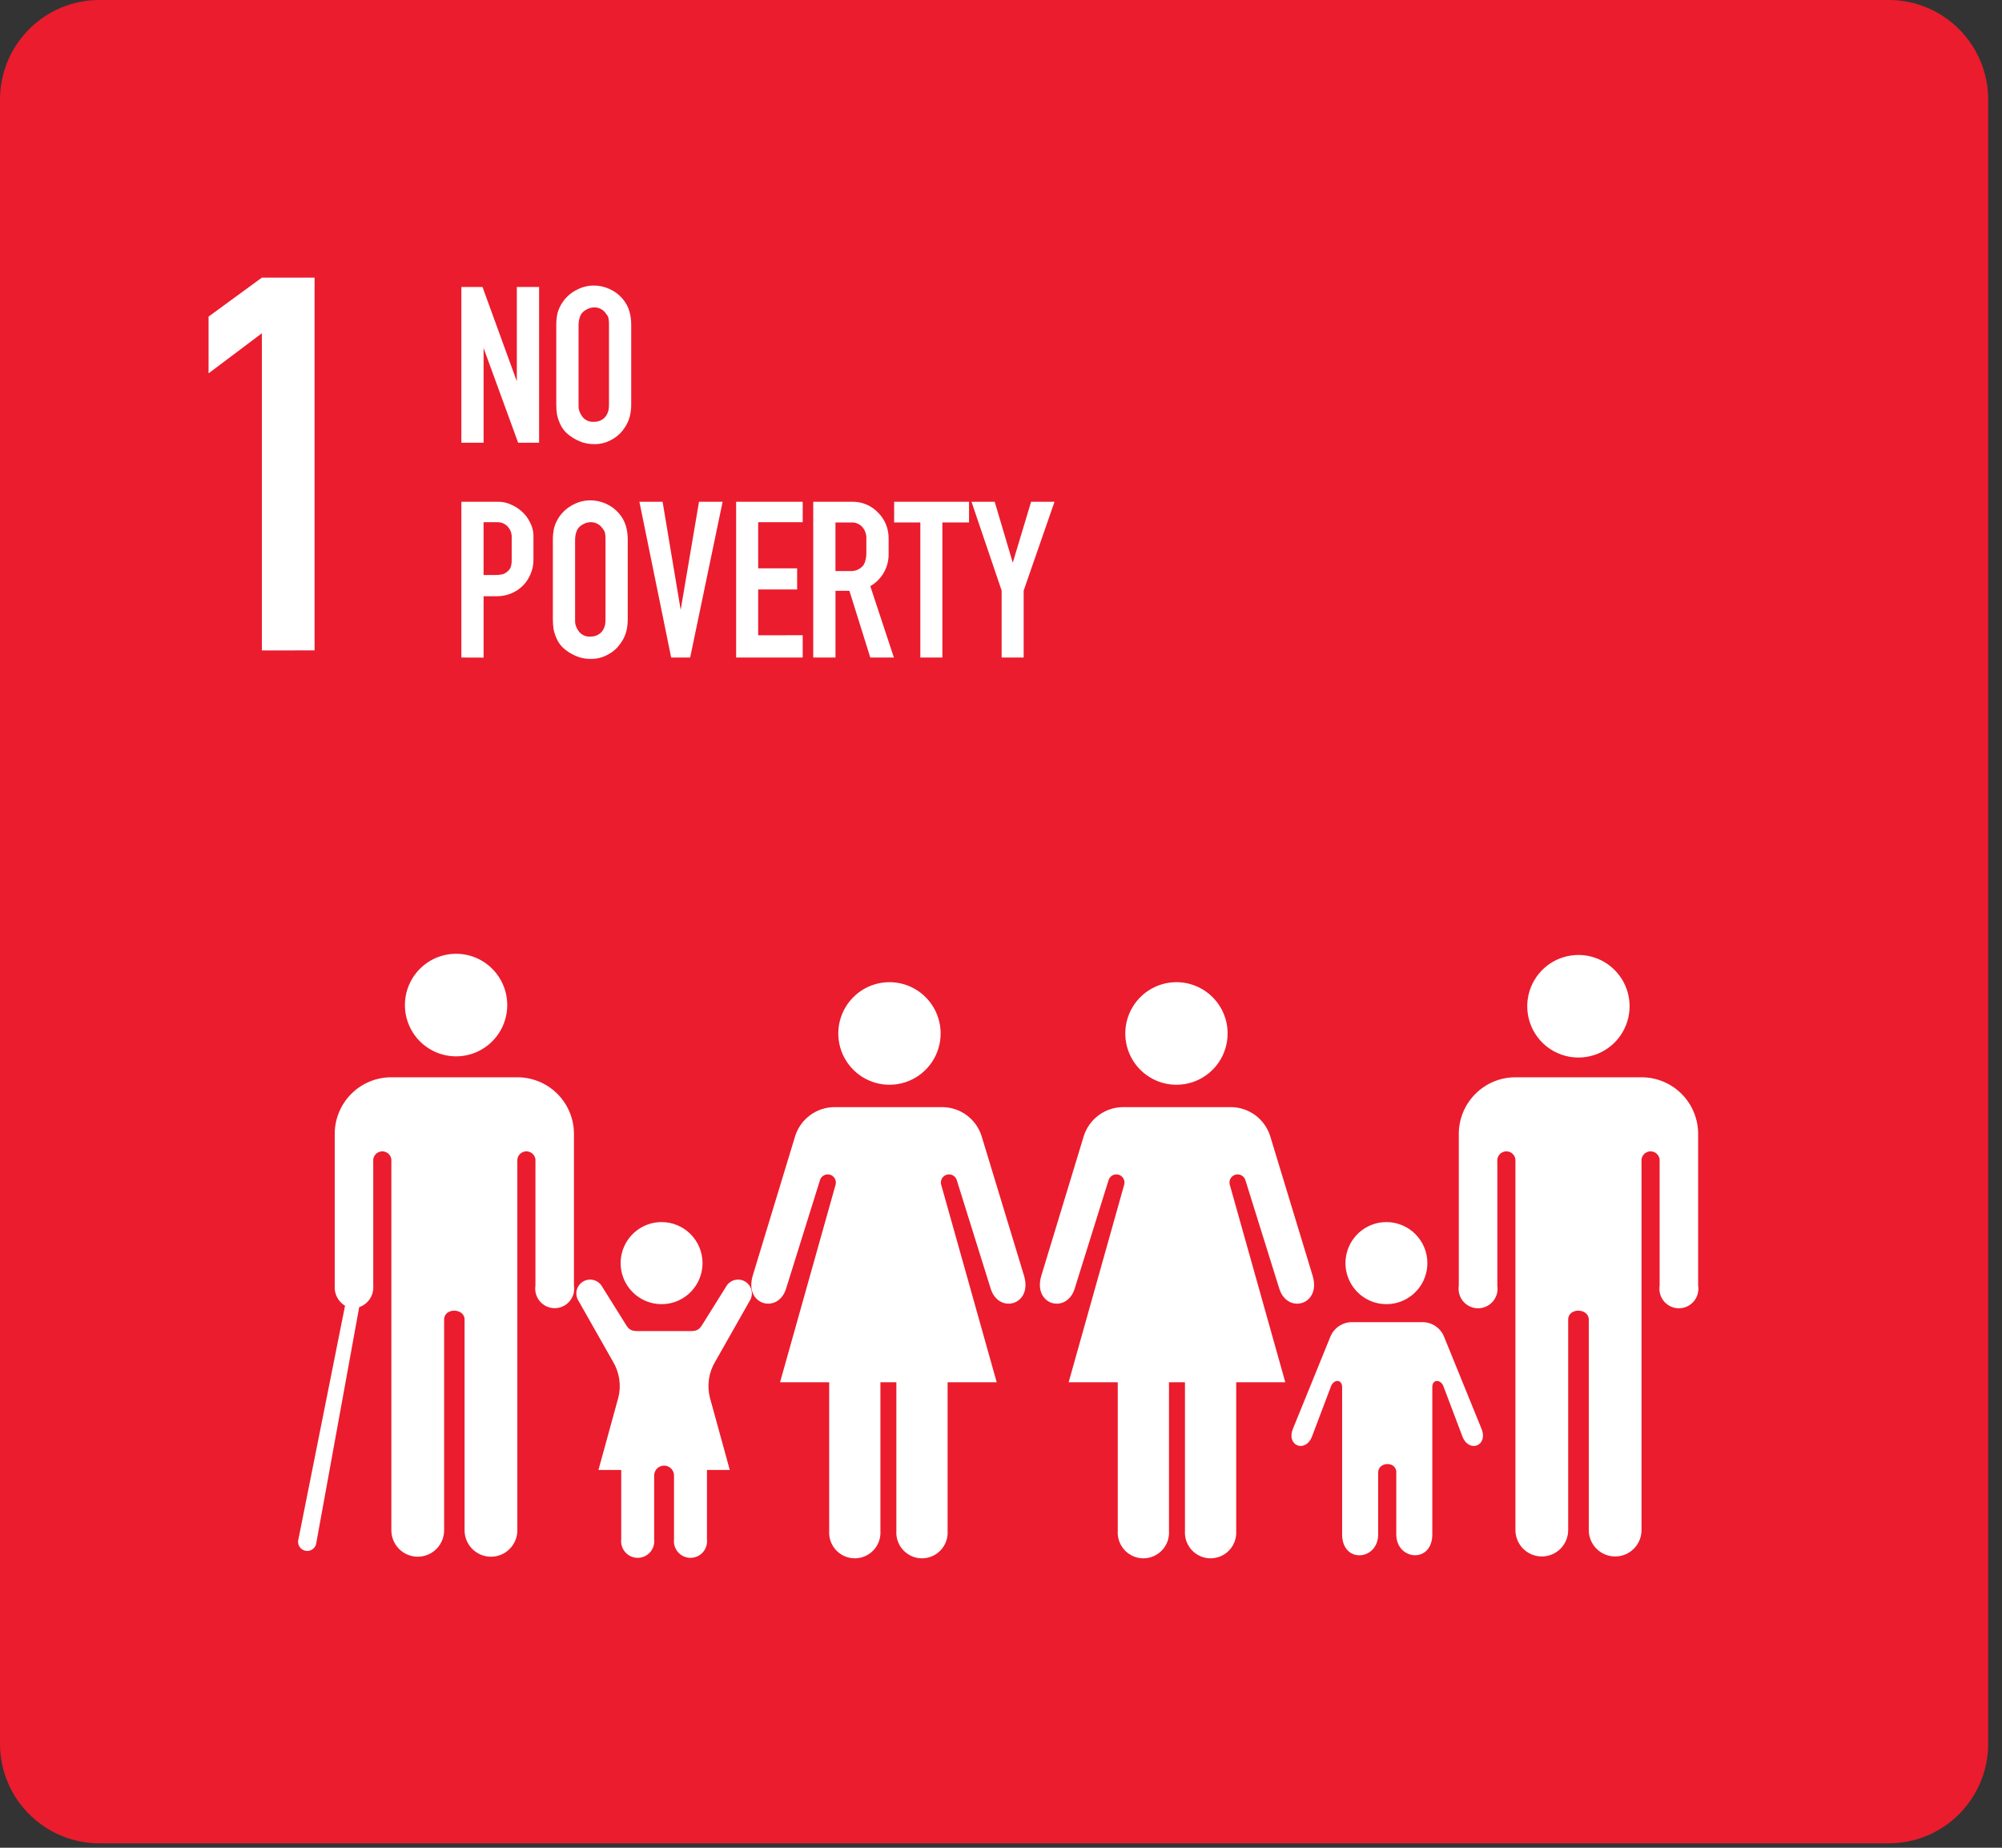 <svg width="143" height="132" viewBox="0 0 143 132" fill="none" xmlns="http://www.w3.org/2000/svg">
<rect x="0" y="0" width="143" height="132" fill="#333333" stroke="none"/>
<path d="M134.912 0H7.101C3.179 0 0 3.187 0 7.118V124.566C0 128.497 3.179 131.684 7.101 131.684H134.912C138.833 131.684 142.013 128.497 142.013 124.566V7.118C142.013 3.187 138.833 0 134.912 0Z" fill="#EB1C2D"/>
<path d="M37.01 31.627L34.542 24.865V31.627H32.955V20.499H34.464L36.916 27.242V20.499H38.507V31.627H37.01Z" fill="white"/>
<path d="M40.215 21.546C40.464 21.195 40.794 20.911 41.176 20.715C41.552 20.51 41.974 20.402 42.402 20.399C42.797 20.396 43.187 20.482 43.545 20.649C43.896 20.804 44.207 21.037 44.456 21.329C44.684 21.589 44.854 21.895 44.954 22.226C45.044 22.544 45.089 22.874 45.086 23.205V28.868C45.09 29.165 45.057 29.46 44.986 29.748C44.908 30.053 44.773 30.34 44.589 30.595C44.365 30.93 44.064 31.204 43.711 31.396C43.329 31.619 42.894 31.734 42.452 31.728C42.194 31.729 41.938 31.695 41.689 31.628C41.453 31.554 41.225 31.453 41.01 31.329C40.807 31.213 40.618 31.073 40.447 30.914C40.302 30.772 40.179 30.61 40.082 30.432C39.944 30.171 39.844 29.892 39.783 29.602C39.748 29.36 39.731 29.116 39.734 28.872V23.209C39.73 22.912 39.763 22.616 39.833 22.328C39.917 22.049 40.046 21.786 40.214 21.548L40.215 21.546ZM43.297 22.425C43.206 22.279 43.078 22.16 42.927 22.078C42.776 21.997 42.606 21.956 42.435 21.96C42.235 21.963 42.04 22.021 41.871 22.127C41.715 22.207 41.584 22.327 41.49 22.475C41.426 22.601 41.382 22.735 41.358 22.874C41.338 22.983 41.327 23.095 41.325 23.206V29.052C41.326 29.114 41.331 29.175 41.342 29.235C41.393 29.433 41.484 29.62 41.608 29.783C41.707 29.905 41.834 30.001 41.978 30.062C42.123 30.123 42.28 30.147 42.436 30.132C42.623 30.136 42.806 30.09 42.969 29.999C43.112 29.921 43.232 29.807 43.317 29.667C43.386 29.554 43.437 29.431 43.466 29.302C43.491 29.159 43.502 29.015 43.499 28.87V23.207C43.504 23.051 43.493 22.895 43.466 22.741C43.439 22.623 43.38 22.513 43.297 22.425Z" fill="white"/>
<path d="M32.955 46.973V35.845H35.589C35.916 35.844 36.239 35.918 36.534 36.061C36.829 36.192 37.099 36.372 37.333 36.595C37.562 36.813 37.747 37.072 37.879 37.36C38.017 37.627 38.094 37.922 38.103 38.224V40.003C38.105 40.358 38.032 40.709 37.887 41.032C37.759 41.337 37.573 41.613 37.341 41.847C36.853 42.324 36.2 42.592 35.518 42.594H34.542V46.979L32.955 46.973ZM36.318 40.762C36.409 40.677 36.472 40.567 36.5 40.446C36.536 40.311 36.553 40.171 36.55 40.031V38.386C36.56 38.104 36.459 37.83 36.268 37.622C36.172 37.517 36.054 37.434 35.922 37.379C35.791 37.324 35.648 37.3 35.506 37.306H34.541V41.076H35.369C35.548 41.081 35.727 41.064 35.902 41.026C36.06 40.973 36.202 40.881 36.316 40.759L36.318 40.762Z" fill="white"/>
<path d="M39.967 36.889C40.216 36.539 40.546 36.254 40.928 36.059C41.305 35.854 41.726 35.745 42.154 35.743C42.549 35.74 42.939 35.825 43.297 35.992C43.648 36.148 43.96 36.38 44.209 36.672C44.437 36.932 44.606 37.238 44.706 37.569C44.797 37.888 44.841 38.217 44.838 38.548V44.212C44.842 44.508 44.809 44.803 44.739 45.091C44.66 45.396 44.526 45.684 44.341 45.938C44.118 46.273 43.816 46.548 43.463 46.739C43.081 46.962 42.646 47.077 42.204 47.071C41.946 47.072 41.69 47.039 41.441 46.971C41.206 46.898 40.98 46.799 40.766 46.676C40.563 46.559 40.374 46.42 40.202 46.261C40.058 46.119 39.935 45.957 39.837 45.779C39.7 45.518 39.6 45.238 39.539 44.949C39.504 44.707 39.487 44.463 39.49 44.219V38.553C39.486 38.256 39.519 37.961 39.589 37.673C39.672 37.392 39.799 37.128 39.967 36.889ZM43.049 37.769C42.958 37.623 42.831 37.503 42.679 37.422C42.528 37.34 42.359 37.299 42.187 37.303C41.987 37.307 41.793 37.364 41.623 37.47C41.468 37.55 41.336 37.67 41.243 37.819C41.179 37.944 41.134 38.078 41.11 38.217C41.091 38.327 41.08 38.438 41.078 38.549V44.396C41.078 44.457 41.084 44.518 41.094 44.578C41.146 44.777 41.236 44.963 41.361 45.126C41.459 45.248 41.586 45.344 41.731 45.405C41.875 45.466 42.033 45.49 42.189 45.475C42.375 45.479 42.559 45.433 42.721 45.342C42.865 45.265 42.985 45.15 43.069 45.011C43.139 44.898 43.189 44.774 43.218 44.645C43.243 44.502 43.254 44.358 43.251 44.213V38.553C43.257 38.397 43.246 38.241 43.218 38.087C43.193 37.969 43.135 37.86 43.052 37.771L43.049 37.769Z" fill="white"/>
<path d="M47.94 46.973L45.671 35.845H47.328L48.62 43.568L49.929 35.845H51.616L49.297 46.973H47.94Z" fill="white"/>
<path d="M57.336 45.379V46.973H52.581V35.845H57.336V37.307H54.155V40.599H56.938V42.112H54.155V45.383L57.336 45.379Z" fill="white"/>
<path d="M58.088 46.974V35.845H60.871C61.214 35.838 61.554 35.902 61.871 36.034C62.188 36.165 62.474 36.361 62.71 36.61C62.959 36.854 63.154 37.146 63.285 37.469C63.416 37.791 63.48 38.138 63.473 38.486V39.516C63.489 39.991 63.376 40.462 63.146 40.878C62.915 41.293 62.575 41.638 62.164 41.874L63.85 46.974H62.164L60.672 42.207H59.678V46.974H58.088ZM61.617 40.446C61.716 40.326 61.784 40.183 61.816 40.031C61.862 39.863 61.884 39.69 61.882 39.516V38.486C61.897 38.184 61.796 37.887 61.601 37.656C61.502 37.544 61.378 37.455 61.24 37.398C61.101 37.34 60.952 37.315 60.802 37.324H59.676V40.794H60.786C60.941 40.798 61.095 40.769 61.237 40.709C61.38 40.648 61.509 40.559 61.614 40.445L61.617 40.446Z" fill="white"/>
<path d="M65.738 46.973V37.323H63.866V35.845H69.217V37.323H67.312V46.973L65.738 46.973Z" fill="white"/>
<path d="M71.546 46.973V42.19L69.392 35.845H71.049L72.341 40.197L73.65 35.845H75.323L73.119 42.19V46.973H71.546Z" fill="white"/>
<path d="M18.704 46.466V23.809L14.898 26.671V22.617L18.704 19.834H22.47V46.462L18.704 46.466Z" fill="white"/>
<path fill-rule="evenodd" clip-rule="evenodd" d="M36.232 71.8C36.232 72.525 36.018 73.233 35.616 73.836C35.214 74.438 34.644 74.908 33.976 75.185C33.308 75.463 32.573 75.535 31.864 75.394C31.155 75.252 30.504 74.904 29.992 74.391C29.481 73.879 29.133 73.226 28.992 72.515C28.851 71.804 28.924 71.068 29.2 70.398C29.477 69.729 29.945 69.156 30.546 68.754C31.147 68.351 31.854 68.136 32.577 68.136C33.546 68.136 34.476 68.522 35.161 69.209C35.847 69.897 36.232 70.829 36.232 71.8Z" fill="white"/>
<path fill-rule="evenodd" clip-rule="evenodd" d="M67.188 73.829C67.188 74.553 66.974 75.262 66.573 75.865C66.171 76.467 65.6 76.937 64.932 77.214C64.264 77.492 63.529 77.565 62.821 77.423C62.111 77.282 61.46 76.933 60.949 76.421C60.438 75.908 60.089 75.255 59.948 74.545C59.807 73.834 59.88 73.097 60.156 72.428C60.433 71.758 60.901 71.186 61.502 70.783C62.103 70.38 62.81 70.165 63.533 70.165C64.502 70.165 65.432 70.552 66.118 71.239C66.803 71.926 67.188 72.858 67.188 73.83V73.829Z" fill="white"/>
<path fill-rule="evenodd" clip-rule="evenodd" d="M87.687 73.829C87.687 74.553 87.473 75.262 87.072 75.865C86.67 76.467 86.099 76.937 85.431 77.214C84.763 77.492 84.028 77.565 83.32 77.423C82.61 77.282 81.959 76.933 81.448 76.421C80.937 75.908 80.588 75.255 80.447 74.545C80.306 73.834 80.379 73.097 80.655 72.428C80.932 71.758 81.4 71.186 82.001 70.783C82.602 70.38 83.309 70.165 84.032 70.165C85.001 70.165 85.931 70.552 86.617 71.239C87.302 71.926 87.687 72.858 87.687 73.83V73.829Z" fill="white"/>
<path fill-rule="evenodd" clip-rule="evenodd" d="M116.399 71.885C116.399 72.609 116.185 73.318 115.783 73.92C115.381 74.523 114.811 74.993 114.143 75.27C113.475 75.547 112.74 75.62 112.031 75.478C111.322 75.337 110.671 74.988 110.159 74.476C109.648 73.963 109.3 73.31 109.159 72.6C109.018 71.889 109.09 71.152 109.367 70.483C109.644 69.813 110.112 69.241 110.713 68.838C111.314 68.436 112.021 68.221 112.744 68.221C113.713 68.221 114.643 68.607 115.328 69.294C116.014 69.981 116.399 70.913 116.399 71.885Z" fill="white"/>
<path fill-rule="evenodd" clip-rule="evenodd" d="M50.18 90.235C50.18 90.815 50.009 91.382 49.687 91.864C49.366 92.346 48.909 92.722 48.375 92.944C47.84 93.165 47.252 93.224 46.685 93.11C46.118 92.997 45.597 92.718 45.188 92.308C44.779 91.898 44.5 91.376 44.387 90.807C44.274 90.238 44.332 89.649 44.554 89.113C44.775 88.577 45.15 88.12 45.631 87.797C46.112 87.475 46.677 87.303 47.256 87.303C48.031 87.303 48.775 87.612 49.324 88.162C49.872 88.712 50.18 89.457 50.18 90.235Z" fill="white"/>
<path fill-rule="evenodd" clip-rule="evenodd" d="M101.955 90.235C101.955 90.815 101.783 91.382 101.462 91.864C101.14 92.346 100.684 92.722 100.149 92.944C99.615 93.165 99.027 93.224 98.46 93.11C97.892 92.997 97.371 92.718 96.962 92.308C96.553 91.898 96.275 91.376 96.162 90.807C96.049 90.238 96.107 89.649 96.328 89.113C96.549 88.577 96.924 88.12 97.405 87.797C97.886 87.475 98.452 87.303 99.03 87.303C99.806 87.303 100.55 87.612 101.098 88.162C101.646 88.712 101.955 89.457 101.955 90.235Z" fill="white"/>
<path fill-rule="evenodd" clip-rule="evenodd" d="M112.013 94.265V109.261C112.018 109.513 111.974 109.763 111.881 109.997C111.789 110.231 111.651 110.444 111.476 110.624C111.3 110.803 111.091 110.946 110.859 111.044C110.628 111.141 110.38 111.191 110.129 111.191C109.878 111.191 109.63 111.141 109.398 111.044C109.167 110.946 108.958 110.803 108.782 110.624C108.607 110.444 108.469 110.231 108.377 109.997C108.284 109.763 108.24 109.513 108.245 109.261V82.99C108.257 82.898 108.25 82.804 108.223 82.715C108.196 82.626 108.151 82.543 108.089 82.473C108.028 82.403 107.953 82.347 107.868 82.308C107.783 82.27 107.691 82.25 107.598 82.25C107.505 82.25 107.414 82.27 107.329 82.308C107.244 82.347 107.169 82.403 107.108 82.473C107.046 82.543 107.001 82.626 106.974 82.715C106.947 82.804 106.94 82.898 106.952 82.99V91.842C106.984 92.041 106.972 92.246 106.918 92.44C106.864 92.635 106.768 92.816 106.637 92.97C106.506 93.124 106.344 93.247 106.16 93.332C105.977 93.417 105.778 93.461 105.576 93.461C105.374 93.461 105.175 93.417 104.992 93.332C104.809 93.247 104.646 93.124 104.515 92.97C104.384 92.816 104.289 92.635 104.234 92.44C104.18 92.246 104.168 92.041 104.2 91.842V81.076C104.191 80.533 104.291 79.994 104.495 79.49C104.698 78.987 105 78.53 105.383 78.146C105.766 77.762 106.222 77.459 106.724 77.255C107.226 77.052 107.764 76.951 108.305 76.96H117.191C117.733 76.951 118.27 77.052 118.772 77.255C119.275 77.459 119.731 77.762 120.114 78.146C120.497 78.53 120.799 78.987 121.002 79.49C121.205 79.994 121.305 80.533 121.296 81.076V91.842C121.328 92.041 121.317 92.246 121.262 92.44C121.208 92.635 121.112 92.816 120.981 92.97C120.85 93.124 120.688 93.247 120.505 93.332C120.321 93.417 120.122 93.461 119.92 93.461C119.719 93.461 119.519 93.417 119.336 93.332C119.153 93.247 118.99 93.124 118.859 92.97C118.729 92.816 118.633 92.635 118.578 92.44C118.524 92.246 118.512 92.041 118.545 91.842V82.99C118.557 82.898 118.549 82.804 118.523 82.715C118.496 82.626 118.45 82.543 118.389 82.473C118.328 82.403 118.252 82.347 118.167 82.308C118.083 82.27 117.991 82.25 117.898 82.25C117.805 82.25 117.713 82.27 117.628 82.308C117.544 82.347 117.468 82.403 117.407 82.473C117.346 82.543 117.3 82.626 117.273 82.715C117.246 82.804 117.239 82.898 117.251 82.99V109.261C117.257 109.513 117.212 109.763 117.12 109.997C117.028 110.231 116.89 110.444 116.714 110.624C116.539 110.803 116.329 110.946 116.098 111.044C115.867 111.141 115.618 111.191 115.367 111.191C115.117 111.191 114.868 111.141 114.637 111.044C114.406 110.946 114.196 110.803 114.021 110.624C113.845 110.444 113.707 110.231 113.615 109.997C113.523 109.763 113.478 109.513 113.484 109.261V94.265C113.475 93.435 112.013 93.408 112.013 94.265Z" fill="white"/>
<path fill-rule="evenodd" clip-rule="evenodd" d="M28.014 76.959C27.472 76.95 26.934 77.05 26.432 77.253C25.93 77.457 25.474 77.76 25.091 78.144C24.708 78.528 24.406 78.985 24.203 79.488C24 79.992 23.9 80.531 23.909 81.074V91.84C23.886 92.125 23.942 92.411 24.072 92.665C24.203 92.92 24.401 93.133 24.645 93.28L21.321 109.937C21.292 110.026 21.283 110.12 21.293 110.213C21.304 110.306 21.334 110.395 21.381 110.476C21.429 110.556 21.493 110.625 21.569 110.678C21.645 110.732 21.732 110.769 21.824 110.786C21.915 110.803 22.009 110.801 22.1 110.779C22.191 110.757 22.275 110.716 22.349 110.659C22.422 110.602 22.483 110.529 22.526 110.447C22.57 110.364 22.596 110.274 22.601 110.18L25.657 93.379C25.972 93.271 26.241 93.061 26.423 92.783C26.605 92.504 26.689 92.172 26.661 91.841V82.99C26.649 82.898 26.656 82.804 26.683 82.715C26.71 82.625 26.756 82.543 26.817 82.473C26.878 82.403 26.953 82.346 27.038 82.308C27.123 82.269 27.215 82.249 27.308 82.249C27.401 82.249 27.493 82.269 27.577 82.308C27.662 82.346 27.738 82.403 27.799 82.473C27.86 82.543 27.905 82.625 27.932 82.715C27.959 82.804 27.967 82.898 27.954 82.99V109.26C27.947 109.513 27.99 109.765 28.081 110.001C28.172 110.237 28.31 110.452 28.485 110.634C28.661 110.816 28.871 110.96 29.104 111.059C29.336 111.157 29.586 111.208 29.839 111.208C30.091 111.208 30.341 111.157 30.573 111.059C30.806 110.96 31.016 110.816 31.192 110.634C31.368 110.452 31.505 110.237 31.597 110.001C31.688 109.765 31.731 109.513 31.723 109.26V94.265C31.723 93.407 33.184 93.435 33.184 94.265V109.261C33.176 109.514 33.219 109.766 33.31 110.002C33.402 110.238 33.539 110.453 33.715 110.635C33.891 110.817 34.101 110.961 34.334 111.06C34.566 111.158 34.816 111.209 35.068 111.209C35.321 111.209 35.571 111.158 35.803 111.06C36.036 110.961 36.246 110.817 36.422 110.635C36.597 110.453 36.735 110.238 36.826 110.002C36.917 109.766 36.96 109.514 36.953 109.261V82.99C36.94 82.898 36.948 82.804 36.975 82.715C37.002 82.625 37.047 82.543 37.108 82.473C37.169 82.403 37.245 82.346 37.33 82.308C37.414 82.269 37.506 82.249 37.599 82.249C37.692 82.249 37.784 82.269 37.869 82.308C37.953 82.346 38.029 82.403 38.09 82.473C38.151 82.543 38.197 82.625 38.224 82.715C38.251 82.804 38.258 82.898 38.246 82.99V91.841C38.215 92.04 38.227 92.243 38.282 92.438C38.336 92.632 38.432 92.811 38.563 92.965C38.694 93.118 38.856 93.241 39.039 93.325C39.222 93.41 39.42 93.453 39.622 93.453C39.823 93.453 40.022 93.41 40.204 93.325C40.387 93.241 40.549 93.118 40.68 92.965C40.811 92.811 40.907 92.632 40.962 92.438C41.016 92.243 41.029 92.04 40.997 91.841V81.075C41.006 80.532 40.906 79.993 40.703 79.489C40.5 78.986 40.198 78.529 39.815 78.145C39.432 77.761 38.976 77.458 38.474 77.254C37.972 77.051 37.434 76.95 36.892 76.959L28.014 76.959Z" fill="white"/>
<path fill-rule="evenodd" clip-rule="evenodd" d="M62.886 98.746V109.363C62.903 109.614 62.868 109.866 62.783 110.103C62.699 110.34 62.567 110.557 62.395 110.741C62.224 110.924 62.016 111.071 61.786 111.171C61.556 111.271 61.307 111.323 61.056 111.323C60.805 111.323 60.557 111.271 60.327 111.171C60.097 111.071 59.889 110.924 59.718 110.741C59.546 110.557 59.414 110.34 59.33 110.103C59.245 109.866 59.21 109.614 59.227 109.363V98.746H55.718L59.694 84.599C59.725 84.451 59.697 84.296 59.617 84.168C59.536 84.039 59.408 83.948 59.261 83.912C59.114 83.876 58.959 83.9 58.828 83.977C58.698 84.054 58.603 84.18 58.564 84.326L56.147 92.062C55.575 93.891 53.129 93.242 53.769 91.124L56.809 81.122C57.003 80.538 57.374 80.028 57.87 79.664C58.365 79.3 58.962 79.1 59.576 79.091H67.335C67.949 79.1 68.546 79.3 69.041 79.664C69.537 80.028 69.908 80.538 70.102 81.122L73.142 91.124C73.786 93.242 71.336 93.891 70.764 92.062L68.347 84.326C68.308 84.18 68.213 84.054 68.083 83.977C67.952 83.9 67.797 83.876 67.65 83.912C67.503 83.948 67.375 84.039 67.294 84.168C67.214 84.296 67.186 84.451 67.218 84.599L71.193 98.746H67.685V109.363C67.702 109.614 67.667 109.866 67.582 110.103C67.498 110.34 67.366 110.557 67.194 110.741C67.023 110.924 66.816 111.071 66.585 111.171C66.355 111.271 66.107 111.323 65.856 111.323C65.605 111.323 65.356 111.271 65.126 111.171C64.896 111.071 64.688 110.924 64.517 110.741C64.345 110.557 64.213 110.34 64.129 110.103C64.044 109.866 64.009 109.614 64.026 109.363V98.746H62.886Z" fill="white"/>
<path fill-rule="evenodd" clip-rule="evenodd" d="M83.499 98.746V109.363C83.516 109.614 83.481 109.866 83.397 110.103C83.312 110.34 83.18 110.557 83.008 110.741C82.837 110.924 82.63 111.071 82.399 111.171C82.169 111.271 81.921 111.323 81.67 111.323C81.419 111.323 81.171 111.271 80.94 111.171C80.71 111.071 80.503 110.924 80.331 110.741C80.159 110.557 80.028 110.34 79.943 110.103C79.859 109.866 79.823 109.614 79.84 109.363V98.746H76.332L80.308 84.599C80.339 84.451 80.312 84.296 80.231 84.168C80.15 84.039 80.023 83.948 79.875 83.912C79.728 83.876 79.573 83.9 79.443 83.977C79.312 84.054 79.218 84.18 79.178 84.326L76.761 92.062C76.189 93.891 73.743 93.242 74.383 91.124L77.423 81.122C77.618 80.538 77.988 80.028 78.484 79.664C78.98 79.3 79.576 79.1 80.191 79.091H87.949C88.563 79.1 89.16 79.3 89.656 79.664C90.151 80.028 90.522 80.538 90.716 81.122L93.756 91.124C94.4 93.242 91.95 93.891 91.379 92.062L88.962 84.326C88.922 84.18 88.827 84.054 88.697 83.977C88.567 83.9 88.411 83.876 88.264 83.912C88.117 83.948 87.99 84.039 87.909 84.168C87.828 84.296 87.8 84.451 87.832 84.599L91.807 98.746H88.3V109.363C88.316 109.614 88.281 109.866 88.197 110.103C88.112 110.34 87.98 110.557 87.809 110.741C87.637 110.924 87.43 111.071 87.199 111.171C86.969 111.271 86.721 111.323 86.47 111.323C86.219 111.323 85.971 111.271 85.74 111.171C85.51 111.071 85.303 110.924 85.131 110.741C84.96 110.557 84.828 110.34 84.743 110.103C84.659 109.866 84.624 109.614 84.64 109.363V98.746H83.499Z" fill="white"/>
<path fill-rule="evenodd" clip-rule="evenodd" d="M99.734 105.193V109.608C99.734 111.482 102.308 111.717 102.308 109.608V99.083C102.308 98.525 102.904 98.508 103.106 99.043L104.454 102.607C104.913 103.821 106.324 103.304 105.818 102.06L103.145 95.488C103.019 95.178 102.803 94.914 102.525 94.73C102.247 94.545 101.92 94.448 101.587 94.452H96.587C96.254 94.448 95.927 94.545 95.649 94.73C95.371 94.914 95.155 95.178 95.028 95.488L92.356 102.06C91.85 103.305 93.261 103.821 93.72 102.607L95.068 99.043C95.27 98.51 95.866 98.525 95.866 99.083V109.612C95.866 111.722 98.44 111.487 98.44 109.612V105.197C98.44 104.414 99.74 104.358 99.74 105.197L99.734 105.193Z" fill="white"/>
<path fill-rule="evenodd" clip-rule="evenodd" d="M46.726 105.462V109.972C46.745 110.138 46.728 110.306 46.677 110.464C46.626 110.623 46.542 110.77 46.431 110.894C46.32 111.018 46.184 111.118 46.032 111.186C45.88 111.254 45.716 111.289 45.55 111.289C45.383 111.289 45.219 111.254 45.067 111.186C44.915 111.118 44.779 111.018 44.668 110.894C44.557 110.77 44.473 110.623 44.422 110.464C44.371 110.306 44.354 110.138 44.373 109.972V105.011H42.746L44.166 99.841C44.275 99.409 44.297 98.96 44.232 98.519C44.166 98.079 44.014 97.656 43.785 97.274L41.327 92.938C41.187 92.721 41.136 92.458 41.187 92.205C41.238 91.952 41.386 91.729 41.598 91.584C41.811 91.438 42.072 91.382 42.326 91.428C42.579 91.474 42.805 91.617 42.954 91.827L44.754 94.706C45.02 95.132 45.351 95.088 45.758 95.088H49.114C49.521 95.088 49.852 95.132 50.118 94.706L51.918 91.827C52.067 91.617 52.293 91.474 52.546 91.428C52.8 91.382 53.061 91.438 53.274 91.584C53.487 91.729 53.634 91.952 53.685 92.205C53.736 92.458 53.685 92.721 53.545 92.938L51.087 97.274C50.858 97.656 50.706 98.079 50.641 98.519C50.575 98.96 50.597 99.409 50.706 99.841L52.127 105.011H50.497V109.972C50.515 110.138 50.498 110.306 50.447 110.464C50.397 110.623 50.313 110.77 50.202 110.894C50.091 111.018 49.955 111.118 49.803 111.186C49.651 111.254 49.486 111.289 49.32 111.289C49.154 111.289 48.989 111.254 48.837 111.186C48.685 111.118 48.549 111.018 48.438 110.894C48.327 110.77 48.243 110.623 48.193 110.464C48.142 110.306 48.125 110.138 48.143 109.972V105.462C48.15 105.364 48.137 105.267 48.104 105.174C48.072 105.082 48.021 104.998 47.954 104.926C47.888 104.855 47.807 104.798 47.718 104.759C47.629 104.72 47.532 104.7 47.435 104.7C47.337 104.7 47.241 104.72 47.151 104.759C47.062 104.798 46.982 104.855 46.915 104.926C46.849 104.998 46.798 105.082 46.765 105.174C46.733 105.267 46.719 105.364 46.726 105.462Z" fill="white"/>
</svg>
